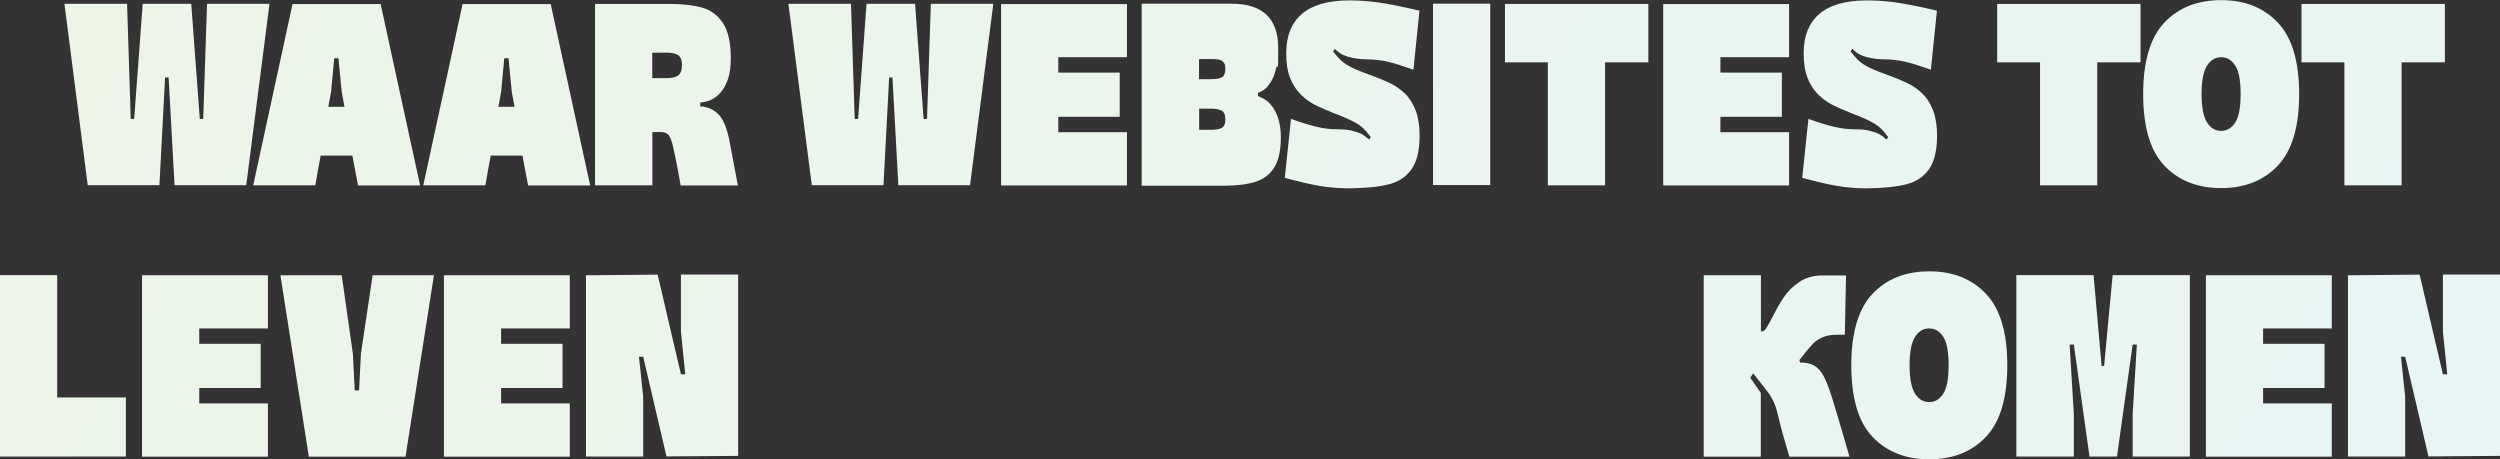 <?xml version="1.0" encoding="UTF-8"?> <svg xmlns="http://www.w3.org/2000/svg" xmlns:xlink="http://www.w3.org/1999/xlink" id="Layer_1" version="1.1" viewBox="0 0 1900.7 349.3"><rect x="0" y="0" width="1900.7" height="349.3" fill="#333333" stroke="none"/><defs><style> .st0 { fill: url(#linear-gradient); } </style><linearGradient id="linear-gradient" x1="194.5" y1="-249.2" x2="1732.2" y2="638.6" gradientUnits="userSpaceOnUse"><stop offset="0" stop-color="#ecf5e6"></stop><stop offset="1" stop-color="#e7f5f5"></stop></linearGradient></defs><path class="st0" d="M1772.8,347.2h-95.7v-137.9h95.7v40.4h-52.2v11.7h46.7v33.6h-46.7v11.7h52.2v40.4ZM433.2,347.2h-95.7v-137.9h95.7v40.4h-52.2v11.7h46.7v33.6h-46.7v11.7h52.2v40.4ZM203.7,347.2h-95.7v-137.9h95.7v40.4h-52.2v11.7h46.7v33.6h-46.7v11.7h52.2v40.4ZM95.7,347.1H0v-137.9h43.5v93h52.2v44.9ZM234.8,347.2l-21.6-137.9h46.6l8.5,59.7,1.4,27.8h3.3l1.4-27.8,8.9-59.7h46.6l-21.6,137.9h-73.5ZM489,347.1h-43.5v-137.8l54.5-.5,17.7,75.8h3.3l-3.3-32.4v-43.5h43.5v137.9l-54.5.4-17.7-75.8h-3.2l3.2,30.5v45.3ZM1338.8,347.2h-43.5v-137.9h43.5v42.6h.9c1,0,2.1-.7,3.1-2.3,1-1.6,2.5-4.2,4.4-7.9,3.1-6.1,6.1-11.4,9-15.7,2.9-4.4,6.8-8.2,11.6-11.5,4.8-3.3,10.5-5,17.1-5.1h18.6l-.9,45.1h-6.4c-4.3,0-7.8.7-10.7,2-2.9,1.3-5.3,2.9-7.4,5.1-2,2.1-4.7,5.3-8,9.6-.9,1.1-1.6,1.9-2.1,2.6l.6,1.8c4.5,0,8,.8,10.8,2.4,2.7,1.6,5,4.2,7,7.8,1.9,3.6,4,8.8,6.2,15.7,2.3,7.2,6.8,22.5,13.5,45.7h-45.7c-4.2-14.2-6.8-23.5-7.8-28.2-1.2-5.2-2.3-9.2-3.4-11.9-1.1-2.7-2.7-5.5-4.7-8.4-.8-1.2-4.6-6.1-11.6-14.8l-2.2,3.3,8,11.5v48.6ZM1423.6,332.1c-10.8-11.4-16.1-29.6-16.1-54.4s5.4-42.9,16.1-54.3c10.8-11.4,25.2-17.1,43.2-17.1s32.3,5.7,43.1,17.1c10.8,11.4,16.2,29.5,16.2,54.3s-5.4,43-16.2,54.4c-10.8,11.4-25.2,17.1-43.1,17.1s-32.4-5.7-43.2-17.1ZM1455.9,256.2c-2.7,4.3-4.1,11.5-4.1,21.5s1.4,17.2,4.1,21.5c2.7,4.3,6.3,6.5,10.8,6.5s8.1-2.2,10.8-6.5c2.7-4.3,4-11.5,4-21.5s-1.3-17.2-4-21.5c-2.7-4.3-6.3-6.5-10.8-6.5s-8.1,2.2-10.8,6.5ZM1576.5,347.1h-43.5v-137.9h58.7l6.1,69h1.9l6.5-69h58.7v137.9h-43.5v-32l3.2-53.1h-3.2l-11.9,85.1h-20.9l-11.9-85.1h-3.2l3.2,53v32.2ZM1828.6,347.1h-43.5v-137.8l54.5-.5,17.7,75.8h3.3l-3.3-32.4v-43.5h43.5v137.9l-54.5.4-17.7-75.8h-3.2l3.2,30.5v45.3ZM243.8,118.3l-2.3,12.2v.3c0,0-.1.3-.1.3v.7h-.1v.2l-1.6,8.9h-47.2L222.4,3.1h67l30,137.9h-47.2l-4.3-22.7h-24.1ZM249.5,81.2h12.4l-2.1-11.3-2.5-25.6h-3.2l-2.4,25.6-2.1,11.3ZM373.1,118.3l-2.3,12.2v.3c0,0-.1.3-.1.3v.7h-.1v.2l-1.6,8.9h-47.2L351.7,3.1h67l30,137.9h-47.2l-4.3-22.7h-24.1ZM378.8,81.2h12.4l-2.1-11.3-2.5-25.6h-3.2l-2.4,25.6-2.1,11.3ZM495.9,140.9h-43.5V3h57.2c9.9,0,18.1,1,24.6,2.9,6.5,1.9,11.7,5.9,15.6,11.9,3.9,6,5.8,14.9,5.8,26.7,0,6.3-.7,11.5-2.2,15.8-1.5,4.3-3.4,7.6-5.6,10.1-2.2,2.4-4.5,4.2-6.7,5.3-2.2,1.1-5.1,1.9-8.7,2.3v2.9c5.2.1,9.7,2.1,13.6,5.8,3.9,3.7,6.9,11,8.9,22l6.1,32.3h-43.5c-1.2-7-2.5-13.9-3.9-20.7-1.2-6.1-2.2-10.5-3.1-13.2-.9-2.7-1.9-4.4-3.1-5.3-1.2-.9-3-1.4-5.3-1.4h-6.1v40.7ZM495.9,59.4h10.8c3.8,0,6.7-.6,8.7-1.9,2-1.3,3-3.9,3.1-7.8,0-4-1-6.6-3.1-7.9-2-1.2-5-1.8-8.7-1.8s-6.7,0-10.8.1v19.3ZM125.5,58.9l-4.3,81.9h-54.5L49,2.9h47.6l2.8,87.5h2.6L108.5,2.9h36.9l6.5,87.5h2.6l2.9-87.5h47.5l-17.7,137.9h-54.5l-4.5-81.9h-2.6ZM676,58.9l-4.3,81.9h-54.5L599.4,2.9h47.6l2.8,87.5h2.6l6.4-87.5h36.9l6.5,87.5h2.6l2.9-87.5h47.5l-17.7,137.9h-54.5l-4.5-81.9h-2.6ZM1360.2,141h-95.7V3.1h95.7v40.4h-52.2v11.7h46.7v33.6h-46.7v11.7h52.2v40.4ZM856.8,141h-95.7V3.1h95.7v40.4h-52.2v11.7h46.7v33.6h-46.7v11.7h52.2v40.4ZM1027.9,99.4c3.2.8,5.7,1.6,7.5,2.6,1.8,1,3.7,2.4,5.5,4.1l1.3-1.8c-2-2.7-3.7-4.7-5.2-6.2-1.5-1.5-3-2.7-4.7-3.8-2.4-1.4-4.9-2.7-7.5-3.9-2.7-1.2-6-2.6-10.2-4.2-6.1-2.4-11.1-4.6-14.9-6.5-3.8-2-7.5-4.6-10.8-7.9s-6.1-7.5-8.1-12.7c-2-5.2-3-11.6-2.9-19,0-12.8,4-22.6,11.8-29.4,7.8-6.8,19.7-10.3,36-10.4,7.1,0,14.6.5,22.6,1.6,7.9,1.2,18.2,3.2,30.9,6.2l-4.6,44.9c-8.2-2.9-14.7-5-19.5-6.1-4.8-1.1-10.1-1.7-15.9-1.8-4.4,0-8.1-.5-11.3-1.2-3.2-.7-5.7-1.6-7.6-2.6-1.8-1-3.7-2.4-5.4-4.1l-1.4,1.8c2,2.7,3.8,4.7,5.3,6.2,1.5,1.5,3,2.7,4.6,3.7,2.5,1.6,5.1,2.9,7.9,4.1,2.8,1.2,6.3,2.5,10.7,4.1,6.1,2.2,11.1,4.3,15,6.2,3.9,1.9,7.5,4.4,11,7.7,3.4,3.2,6.1,7.5,8.2,12.7,2,5.2,3.1,11.6,3.1,19.2,0,11.4-2,19.9-6.1,25.7-4.1,5.8-9.8,9.6-17.2,11.5-7.4,1.9-17.4,2.9-29.9,3.1-8.2,0-15.6-.7-22.4-1.8-6.8-1.1-15.7-3.2-26.9-6.2l4.7-44.8c8.1,2.9,14.8,4.9,20,6.1,5.2,1.2,10.3,1.8,15.3,1.8s8.2.4,11.4,1.1ZM1133,140.7h-43.5V2.8h43.5v137.9ZM1176.8,47.4h-32.6V3h109v44.4h-32.9v93.5h-43.5V47.4ZM1421.3,99.4c3.2.8,5.7,1.6,7.5,2.6,1.8,1,3.7,2.4,5.5,4.1l1.3-1.8c-2-2.7-3.7-4.7-5.2-6.2-1.5-1.5-3-2.7-4.7-3.8-2.4-1.4-4.9-2.7-7.5-3.9-2.7-1.2-6-2.6-10.2-4.2-6.1-2.4-11.1-4.6-14.9-6.5-3.8-2-7.5-4.6-10.8-7.9s-6.1-7.5-8.1-12.7c-2-5.2-3-11.6-2.9-19,0-12.8,4-22.6,11.8-29.4,7.8-6.8,19.7-10.3,36-10.4,7.1,0,14.6.5,22.6,1.6,7.9,1.2,18.2,3.2,30.9,6.2l-4.6,44.9c-8.2-2.9-14.7-5-19.5-6.1-4.8-1.1-10.1-1.7-15.9-1.8-4.4,0-8.1-.5-11.3-1.2-3.2-.7-5.7-1.6-7.6-2.6-1.8-1-3.7-2.4-5.4-4.1l-1.4,1.8c2,2.7,3.8,4.7,5.3,6.2,1.5,1.5,3,2.7,4.6,3.7,2.5,1.6,5.1,2.9,7.9,4.1,2.8,1.2,6.3,2.5,10.7,4.1,6.1,2.2,11.1,4.3,15,6.2,3.9,1.9,7.5,4.4,11,7.7,3.4,3.2,6.1,7.5,8.2,12.7,2,5.2,3.1,11.6,3.1,19.2,0,11.4-2,19.9-6.1,25.7-4.1,5.8-9.8,9.6-17.2,11.5-7.4,1.9-17.4,2.9-29.9,3.1-8.2,0-15.6-.7-22.4-1.8-6.8-1.1-15.7-3.2-26.9-6.2l4.7-44.8c8.1,2.9,14.8,4.9,20,6.1,5.2,1.2,10.3,1.8,15.3,1.8s8.2.4,11.4,1.1ZM1551,47.4h-32.6V3h109v44.4h-32.9v93.5h-43.5V47.4ZM1645.5,125.9c-10.8-11.4-16.1-29.6-16.1-54.4s5.4-42.9,16.1-54.3c10.8-11.4,25.2-17.1,43.2-17.1s32.3,5.7,43.1,17.1c10.8,11.4,16.2,29.5,16.2,54.3s-5.4,43-16.2,54.4c-10.8,11.4-25.2,17.1-43.1,17.1s-32.4-5.7-43.2-17.1ZM1677.9,50c-2.7,4.3-4.1,11.5-4.1,21.5s1.4,17.2,4.1,21.5c2.7,4.3,6.3,6.5,10.8,6.5s8.1-2.2,10.8-6.5c2.7-4.3,4-11.5,4-21.5s-1.3-17.2-4-21.5c-2.7-4.3-6.3-6.5-10.8-6.5s-8.1,2.2-10.8,6.5ZM1782.4,47.4h-32.6V3h109v44.4h-32.9v93.5h-43.5V47.4ZM868,2.8h68.2c23.7,0,35.6,11.2,35.6,33.7s-.5,10.8-1.5,15c-1,4.2-2.2,7.6-3.7,10.1-1.5,2.5-3,4.4-4.4,5.7-1.5,1.3-3.4,2.4-5.8,3.3v2.4c2.7,1.1,4.9,2.3,6.5,3.5,1.7,1.2,3.3,3,5,5.4,1.7,2.4,3.1,5.4,4.2,9.2,1.1,3.8,1.7,8.1,1.7,13.2,0,9.9-1.6,17.5-4.9,22.8-3.2,5.3-7.9,9-14.1,11-6.1,2-14.2,3.1-24.1,3.1h-62.7V2.8ZM911.6,60.2h8.7c.3,0,.8,0,1.5-.1,3,0,5.4-.4,7.1-1.3s2.7-3,2.7-6.2-.5-4.1-1.4-5.3c-.9-1.1-2.1-1.8-3.5-2-1.4-.2-3.3-.4-5.8-.4h-9.3v15.2ZM911.6,98.7h9.4c3.3,0,5.9-.5,7.8-1.4,1.9-1,2.8-3.1,2.8-6.5s-.9-5.7-2.8-6.7c-1.9-1-4.6-1.5-8.1-1.5h-9v16.2Z"></path></svg> 
